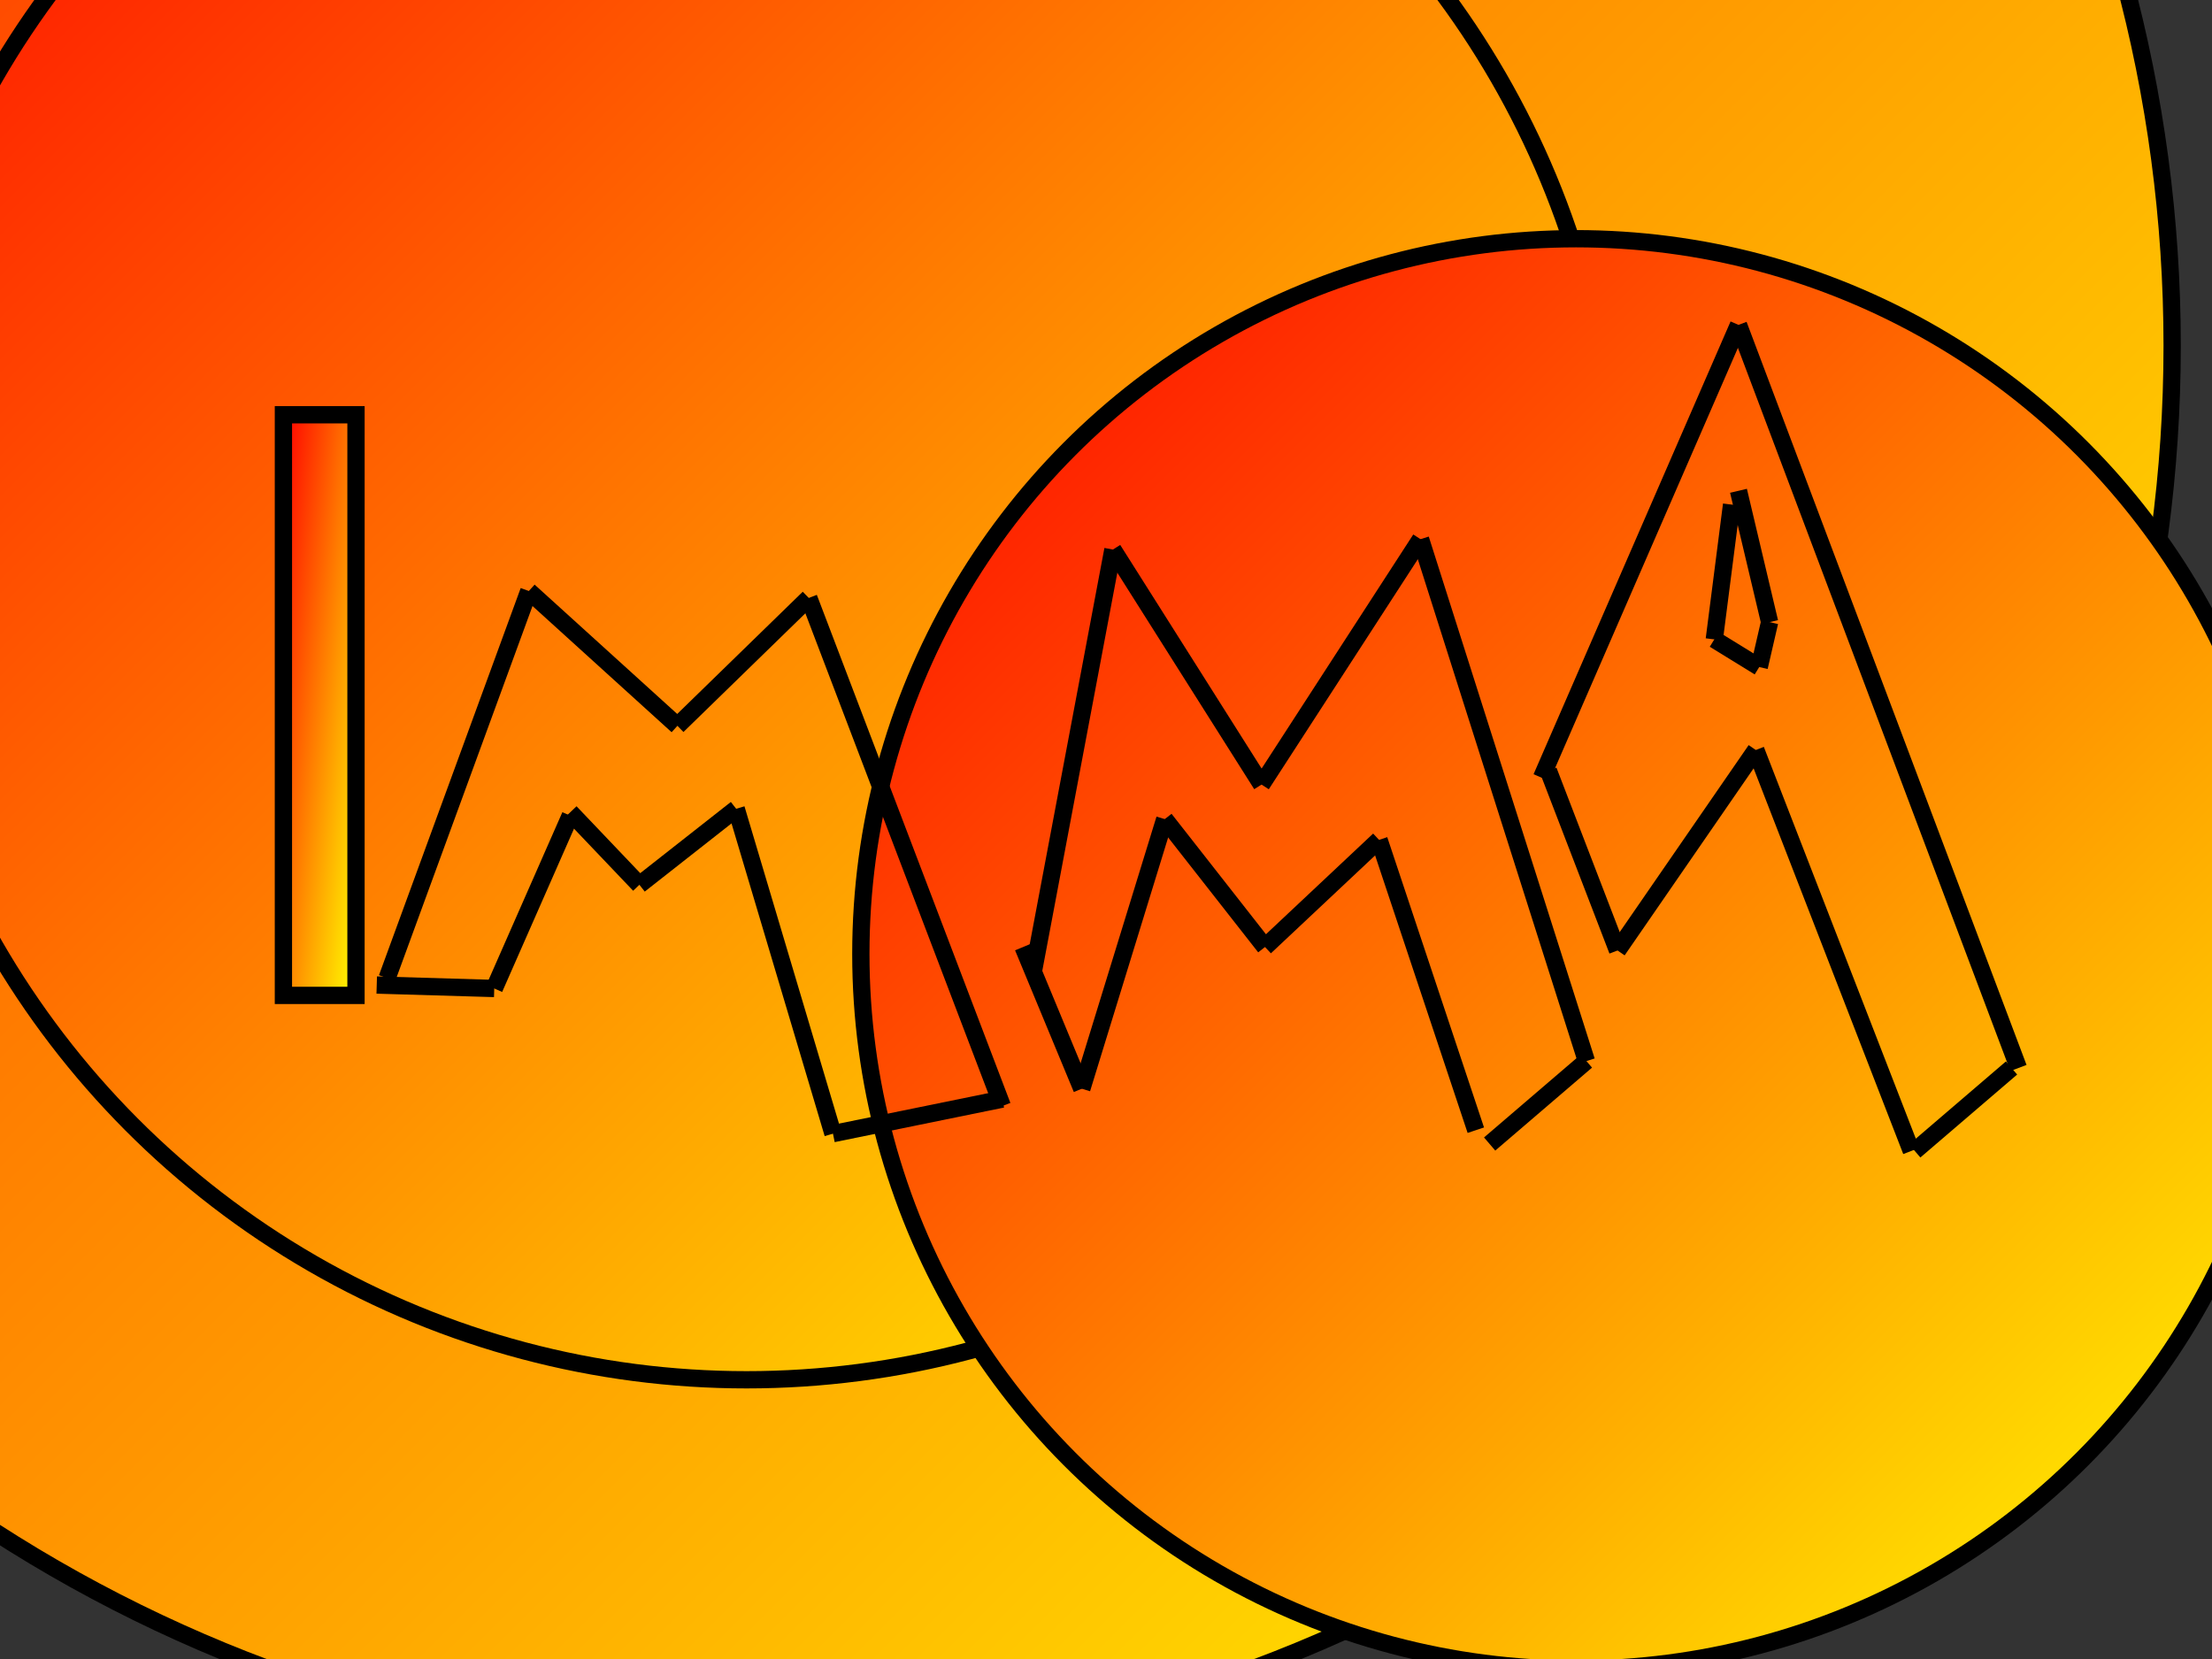 <?xml version="1.0"?><svg width="640" height="480" xmlns="http://www.w3.org/2000/svg">
 <rect width="100%" height="100%" fill="#333333" stroke="none"/>
 <title>IMMA RIYANNA RAMLI</title>
 <g>
  <title>Layer 1</title>
  <line id="svg_1" y2="370" x2="81" y1="43" x1="82" stroke-width="5" stroke="#000000" fill="none"/>
  <line id="svg_2" y2="370" x2="106" y1="369" x1="81" stroke-width="5" stroke="#000000" fill="none"/>
  <line id="svg_3" y2="48" x2="135" y1="370" x1="106" stroke-width="5" stroke="#000000" fill="none"/>
  <line id="svg_4" y2="45" x2="85" y1="48" x1="135" stroke-width="5" stroke="#000000" fill="none"/>
  <line id="svg_5" y2="367" x2="124" y1="237" x1="133" stroke-width="5" stroke="#000000" fill="none"/>
  <line id="svg_6" y2="363" x2="142" y1="367" x1="124" stroke-width="5" stroke="#000000" fill="none"/>
  <line id="svg_7" y2="286" x2="152" y1="363" x1="142" stroke-width="5" stroke="#000000" fill="none"/>
  <line id="svg_8" y2="322" x2="186" y1="286" x1="152" stroke-width="5" stroke="#000000" fill="none"/>
  <line id="svg_9" y2="291" x2="212" y1="322" x1="186" stroke-width="5" stroke="#000000" fill="none"/>
  <line id="svg_10" y2="372" x2="243" y1="296" x1="213" stroke-width="5" stroke="#000000" fill="none"/>
  <line id="svg_11" y2="371" x2="257" y1="372" x1="243" stroke-width="5" stroke="#000000" fill="none"/>
  <line id="svg_12" y2="220" x2="222" y1="371" x1="257" stroke-width="5" stroke="#000000" fill="none"/>
  <line id="svg_13" y2="288" x2="187" y1="225" x1="218" stroke-width="5" stroke="#000000" fill="none"/>
  <line id="svg_14" y2="242" x2="132" y1="286" x1="186" stroke-width="5" stroke="#000000" fill="none"/>
  <line id="svg_15" y2="331" x2="256" y1="242" x1="265" stroke-width="5" stroke="#000000" fill="none"/>
  <line id="svg_16" y2="336" x2="270" y1="331" x1="256" stroke-width="5" stroke="#000000" fill="none"/>
  <line id="svg_17" y2="275" x2="281" y1="336" x1="270" stroke-width="5" stroke="#000000" fill="none"/>
  <line id="svg_18" y2="301" x2="304" y1="275" x1="281" stroke-width="5" stroke="#000000" fill="none"/>
  <line id="svg_19" y2="272" x2="328" y1="301" x1="304" stroke-width="5" stroke="#000000" fill="none"/>
  <line id="svg_20" y2="378" x2="359" y1="272" x1="328" stroke-width="5" stroke="#000000" fill="none"/>
  <line id="svg_21" y2="369" x2="378" y1="378" x1="359" stroke-width="5" stroke="#000000" fill="none"/>
  <line id="svg_22" y2="217" x2="330" y1="369" x1="378" stroke-width="5" stroke="#000000" fill="none"/>
  <line id="svg_23" y2="266" x2="305" y1="222" x1="325" stroke-width="5" stroke="#000000" fill="none"/>
  <line id="svg_24" y2="241" x2="263" y1="266" x1="305" stroke-width="5" stroke="#000000" fill="none"/>
  <line id="svg_25" y2="76" x2="470" y1="291" x1="370" stroke-width="5" stroke="#000000" fill="none"/>
  <line id="svg_26" y2="376" x2="579" y1="76" x1="470" stroke-width="5" stroke="#000000" fill="none"/>
  <line id="svg_27" y2="405" x2="526" y1="376" x1="579" stroke-width="5" stroke="#000000" fill="none"/>
  <line id="svg_28" y2="281" x2="497" y1="405" x1="526" stroke-width="5" stroke="#000000" fill="none"/>
  <line id="svg_29" y2="390" x2="398" y1="281" x1="497" stroke-width="5" stroke="#000000" fill="none"/>
  <line id="svg_30" y2="287" x2="370" y1="390" x1="398" stroke-width="5" stroke="#000000" fill="none"/>
  <line id="svg_31" y2="230" x2="449" y1="170" x1="470" stroke-width="5" stroke="#000000" fill="none"/>
  <line id="svg_32" y2="255" x2="490" y1="230" x1="449" stroke-width="5" stroke="#000000" fill="none"/>
  <line id="svg_33" y2="220" x2="490" y1="255" x1="490" stroke-width="5" stroke="#000000" fill="none"/>
  <line id="svg_34" y2="170" x2="464" y1="220" x1="490" stroke-width="5" stroke="#000000" fill="none"/>
  <line id="svg_35" y2="74" x2="205" y1="75" x1="205" stroke-width="5" stroke="#000000" fill="none"/>
  <line id="svg_37" y2="200" x2="314" y1="104" x1="308" stroke-width="5" stroke="#000000" fill="none"/>
  <circle id="svg_38" r="408.472" cy="100" cx="220" stroke-width="5" stroke="#000000" fill="url(#svg_36)"/>
  <circle id="svg_39" r="251.213" cy="148" cx="216" stroke-width="5" stroke="#000000" fill="url(#svg_36)"/>
  <circle id="svg_40" r="206.932" cy="276" cx="456" stroke-width="5" stroke="#000000" fill="url(#svg_36)"/>
  <rect id="svg_41" height="168" width="21" y="120" x="82" stroke-width="5" stroke="#000000" fill="url(#svg_36)"/>
  <line id="svg_42" y2="171" x2="153" y1="283" x1="112" stroke-width="5" stroke="#000000" fill="none"/>
  <line id="svg_43" y2="210" x2="196" y1="171" x1="153" stroke-width="5" stroke="#000000" fill="none"/>
  <line id="svg_44" y2="173" x2="234" y1="210" x1="196" stroke-width="5" stroke="#000000" fill="none"/>
  <line id="svg_45" y2="320" x2="290" y1="173" x1="234" stroke-width="5" stroke="#000000" fill="none"/>
  <line id="svg_46" y2="328" x2="241" y1="318" x1="290" stroke-width="5" stroke="#000000" fill="none"/>
  <line id="svg_47" y2="234" x2="213" y1="328" x1="241" stroke-width="5" stroke="#000000" fill="none"/>
  <line id="svg_48" y2="256" x2="185" y1="234" x1="213" stroke-width="5" stroke="#000000" fill="none"/>
  <line id="svg_49" y2="235" x2="165" y1="256" x1="185" stroke-width="5" stroke="#000000" fill="none"/>
  <line id="svg_50" y2="286" x2="143" y1="236" x1="165" stroke-width="5" stroke="#000000" fill="none"/>
  <line id="svg_51" y2="285" x2="109" y1="286" x1="143" stroke-width="5" stroke="#000000" fill="none"/>
  <line id="svg_52" y2="159" x2="322" y1="281" x1="299" stroke-width="5" stroke="#000000" fill="none"/>
  <line id="svg_53" y2="227" x2="365" y1="159" x1="322" stroke-width="5" stroke="#000000" fill="none"/>
  <line id="svg_54" y2="156" x2="411" y1="227" x1="365" stroke-width="5" stroke="#000000" fill="none"/>
  <line id="svg_55" y2="307" x2="459" y1="156" x1="411" stroke-width="5" stroke="#000000" fill="none"/>
  <line id="svg_56" y2="331" x2="431" y1="307" x1="459" stroke-width="5" stroke="#000000" fill="none"/>
  <line id="svg_57" y2="243" x2="399" y1="327" x1="427" stroke-width="5" stroke="#000000" fill="none"/>
  <line id="svg_58" y2="274" x2="366" y1="243" x1="399" stroke-width="5" stroke="#000000" fill="none"/>
  <line id="svg_59" y2="237" x2="337" y1="274" x1="366" stroke-width="5" stroke="#000000" fill="none"/>
  <line id="svg_60" y2="315" x2="313" y1="237" x1="337" stroke-width="5" stroke="#000000" fill="none"/>
  <line id="svg_61" y2="274" x2="296" y1="315" x1="313" stroke-width="5" stroke="#000000" fill="none"/>
  <line id="svg_62" y2="94" x2="503" y1="225" x1="446" stroke-width="5" stroke="#000000" fill="none"/>
  <line id="svg_63" y2="309" x2="584" y1="94" x1="503" stroke-width="5" stroke="#000000" fill="none"/>
  <line id="svg_64" y2="333" x2="554" y1="309" x1="582" stroke-width="5" stroke="#000000" fill="none"/>
  <line id="svg_65" y2="217" x2="508" y1="333" x1="553" stroke-width="5" stroke="#000000" fill="none"/>
  <line id="svg_66" y2="275" x2="468" y1="217" x1="508" stroke-width="5" stroke="#000000" fill="none"/>
  <line id="svg_67" y2="223" x2="448" y1="275" x1="468" stroke-width="5" stroke="#000000" fill="none"/>
  <line id="svg_68" y2="185" x2="496" y1="146" x1="501" stroke-width="5" stroke="#000000" fill="none"/>
  <line id="svg_69" y2="193" x2="509" y1="185" x1="496" stroke-width="5" stroke="#000000" fill="none"/>
  <line id="svg_70" y2="180" x2="512" y1="193" x1="509" stroke-width="5" stroke="#000000" fill="none"/>
  <line id="svg_71" y2="142" x2="503" y1="180" x1="512" stroke-width="5" stroke="#000000" fill="none"/>
 </g>
 <defs>
  <linearGradient y2="1" x2="1" y1="0" x1="0" id="svg_36">
   <stop stop-color="#ff0000" offset="0"/>
   <stop stop-color="#ffff00" offset="1"/>
  </linearGradient>
 </defs>
</svg>